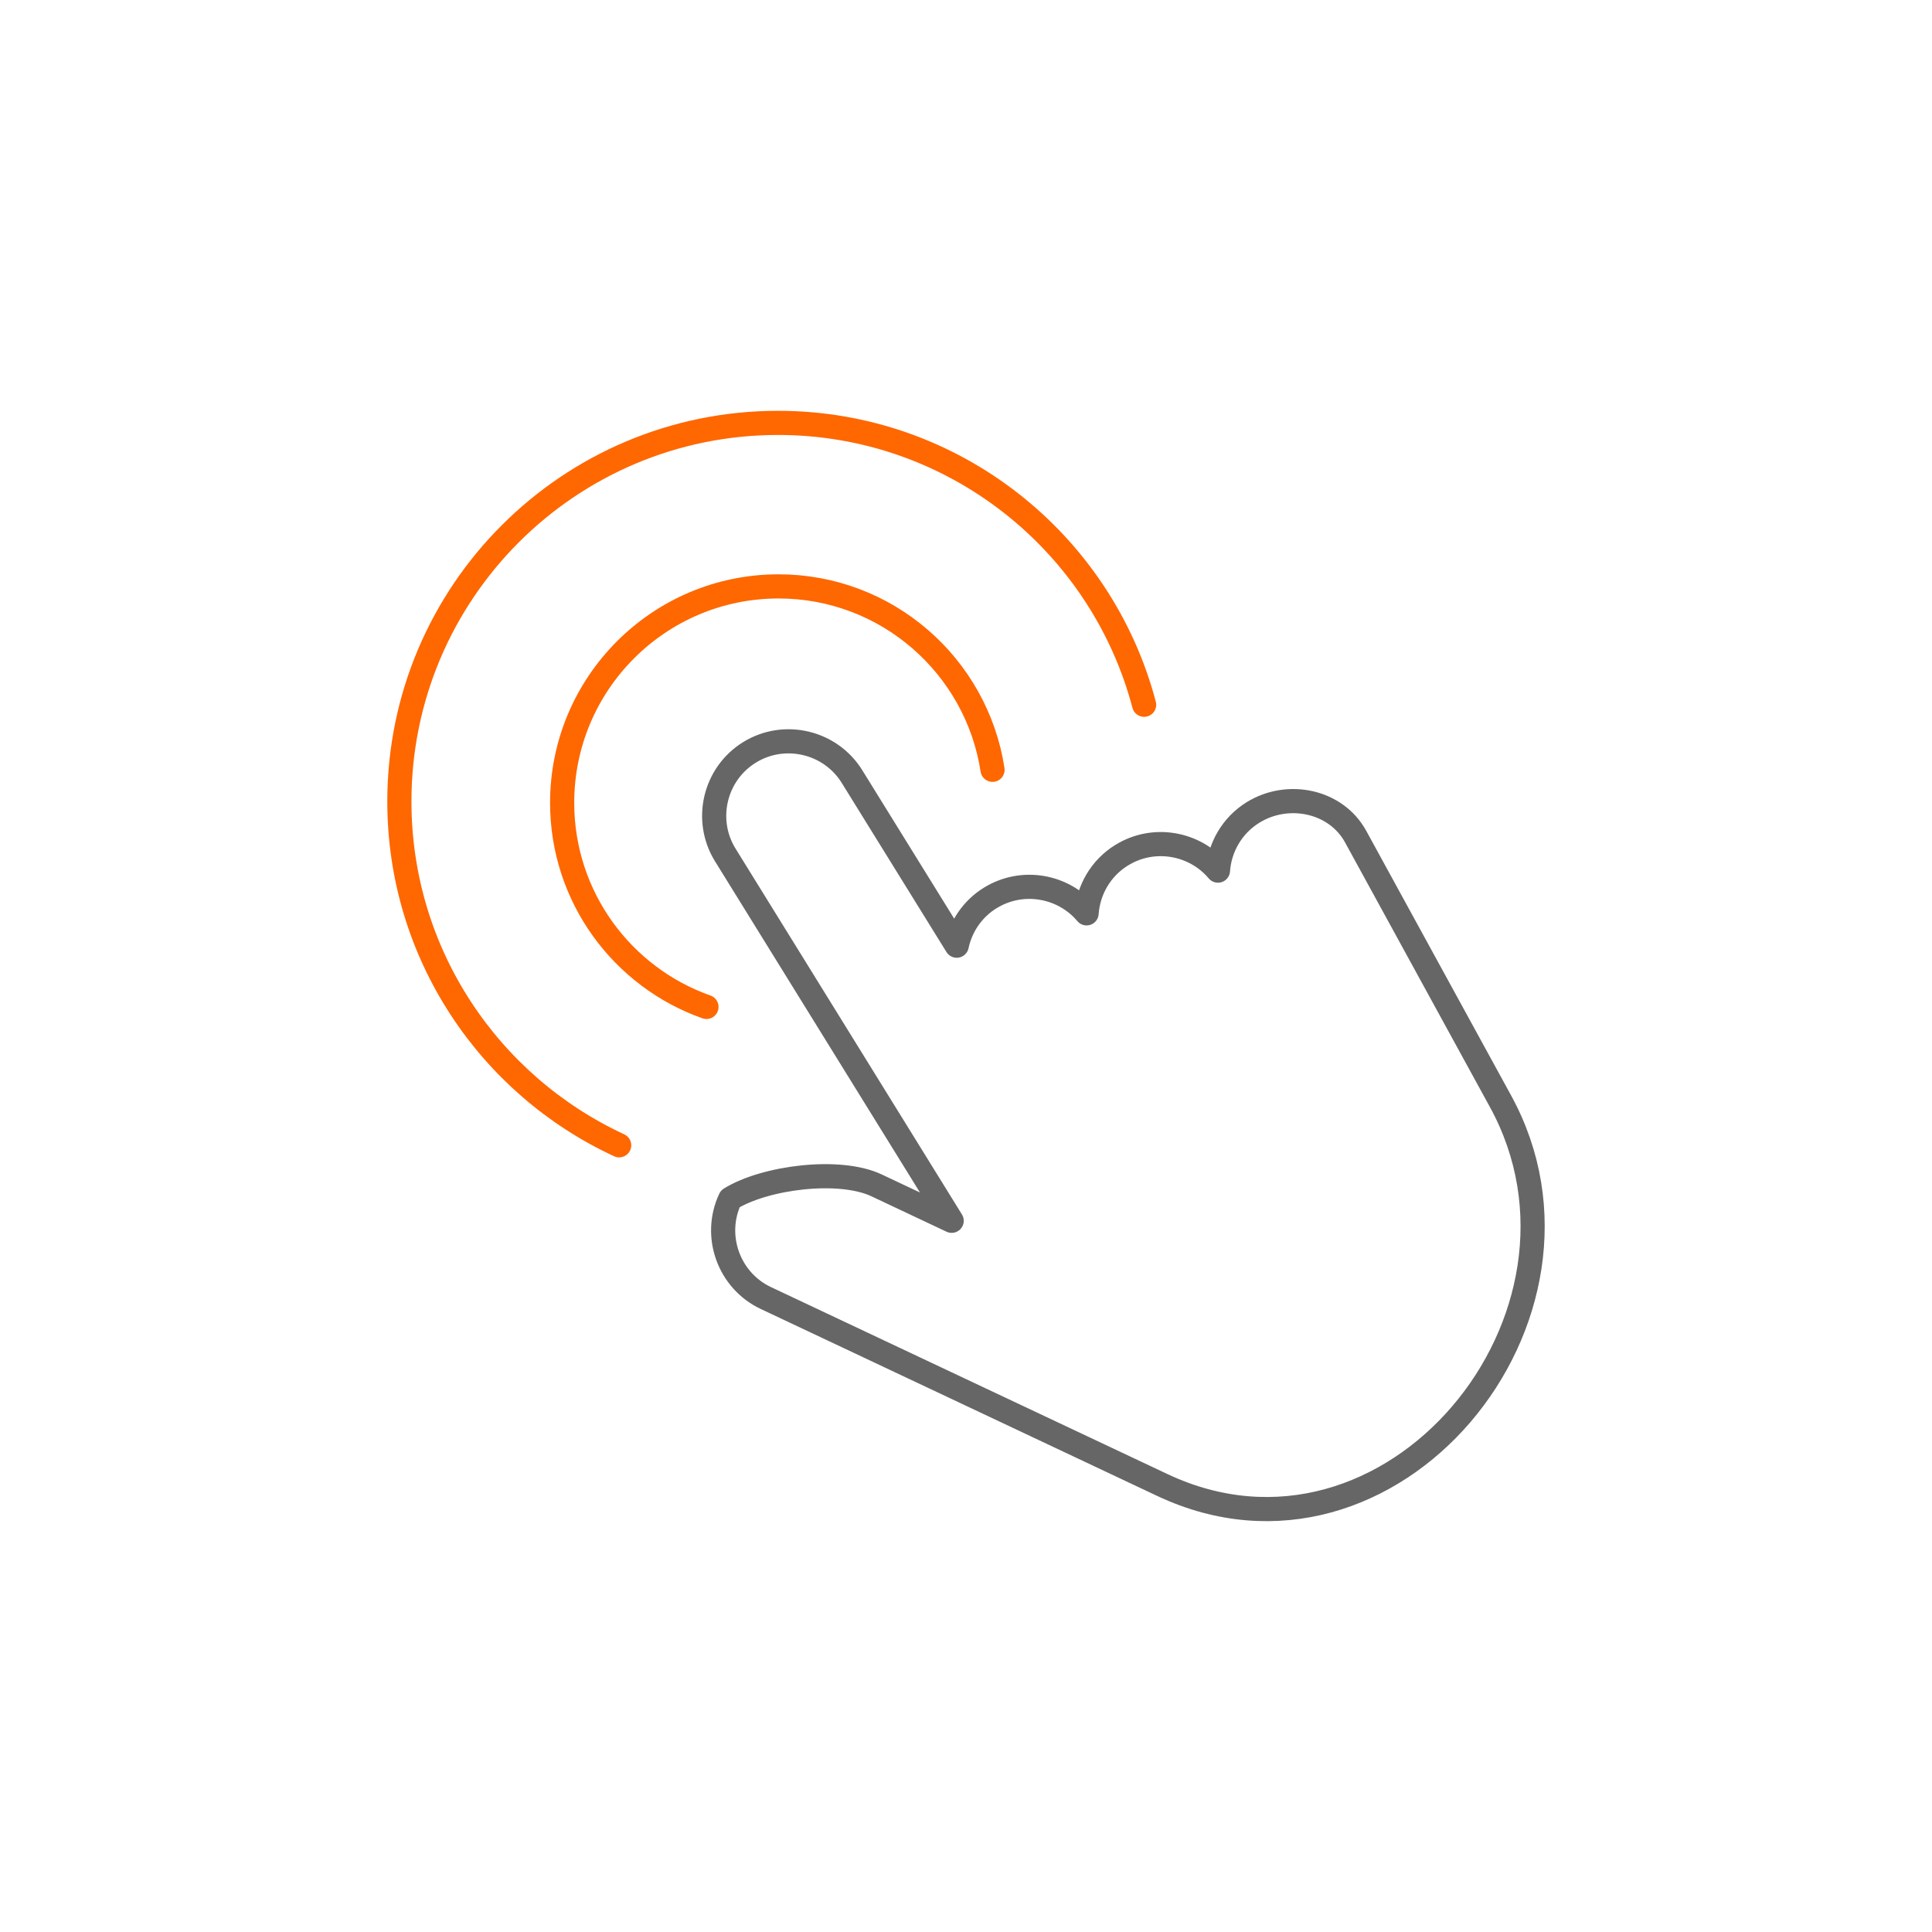 <?xml version="1.0" encoding="utf-8"?>
<!-- Generator: Adobe Illustrator 16.0.0, SVG Export Plug-In . SVG Version: 6.00 Build 0)  -->
<!DOCTYPE svg PUBLIC "-//W3C//DTD SVG 1.1//EN" "http://www.w3.org/Graphics/SVG/1.1/DTD/svg11.dtd">
<svg version="1.1" id="Layer_1" xmlns="http://www.w3.org/2000/svg" xmlns:xlink="http://www.w3.org/1999/xlink" x="0px" y="0px"
	 width="60px" height="60px" viewBox="0 0 60 60" enable-background="new 0 0 60 60" xml:space="preserve">
<g>
	
		<path fill="none" stroke="#666666" stroke-width="0.75" stroke-linecap="round" stroke-linejoin="round" stroke-miterlimit="22.926" d="
		M23.274,23.367L23.274,23.367c1.082-0.67,2.516-0.333,3.186,0.75l3.252,5.252c0.127-0.595,0.486-1.14,1.041-1.483h0.002
		c0.986-0.61,2.264-0.385,2.99,0.479c0.051-0.717,0.434-1.401,1.088-1.806h0.002c0.986-0.611,2.264-0.384,2.99,0.479
		c0.051-0.717,0.434-1.401,1.088-1.806l0,0c1.084-0.67,2.576-0.366,3.188,0.75l4.498,8.217c3.66,6.68-3.402,15.267-10.502,11.919
		l-12.314-5.807c-1.15-0.543-1.648-1.93-1.105-3.081c1.074-0.665,3.385-0.964,4.545-0.417l2.332,1.1l-7.029-11.359
		C21.853,25.471,22.19,24.037,23.274,23.367L23.274,23.367z"/>
	
		<path fill="none" stroke="#FF6700" stroke-width="0.75" stroke-linecap="round" stroke-linejoin="round" stroke-miterlimit="22.926" d="
		M21.94,31.271c-2.611-0.922-4.482-3.413-4.482-6.339c0-3.712,3.01-6.721,6.721-6.721c3.363,0,6.15,2.471,6.645,5.696"/>
	
		<path fill="none" stroke="#FF6700" stroke-width="0.75" stroke-linecap="round" stroke-linejoin="round" stroke-miterlimit="22.926" d="
		M19.229,35.568c-4.029-1.864-6.826-5.945-6.826-10.677c0-6.494,5.266-11.758,11.758-11.758c5.455,0,10.043,3.716,11.371,8.754"/>
</g>
</svg>
